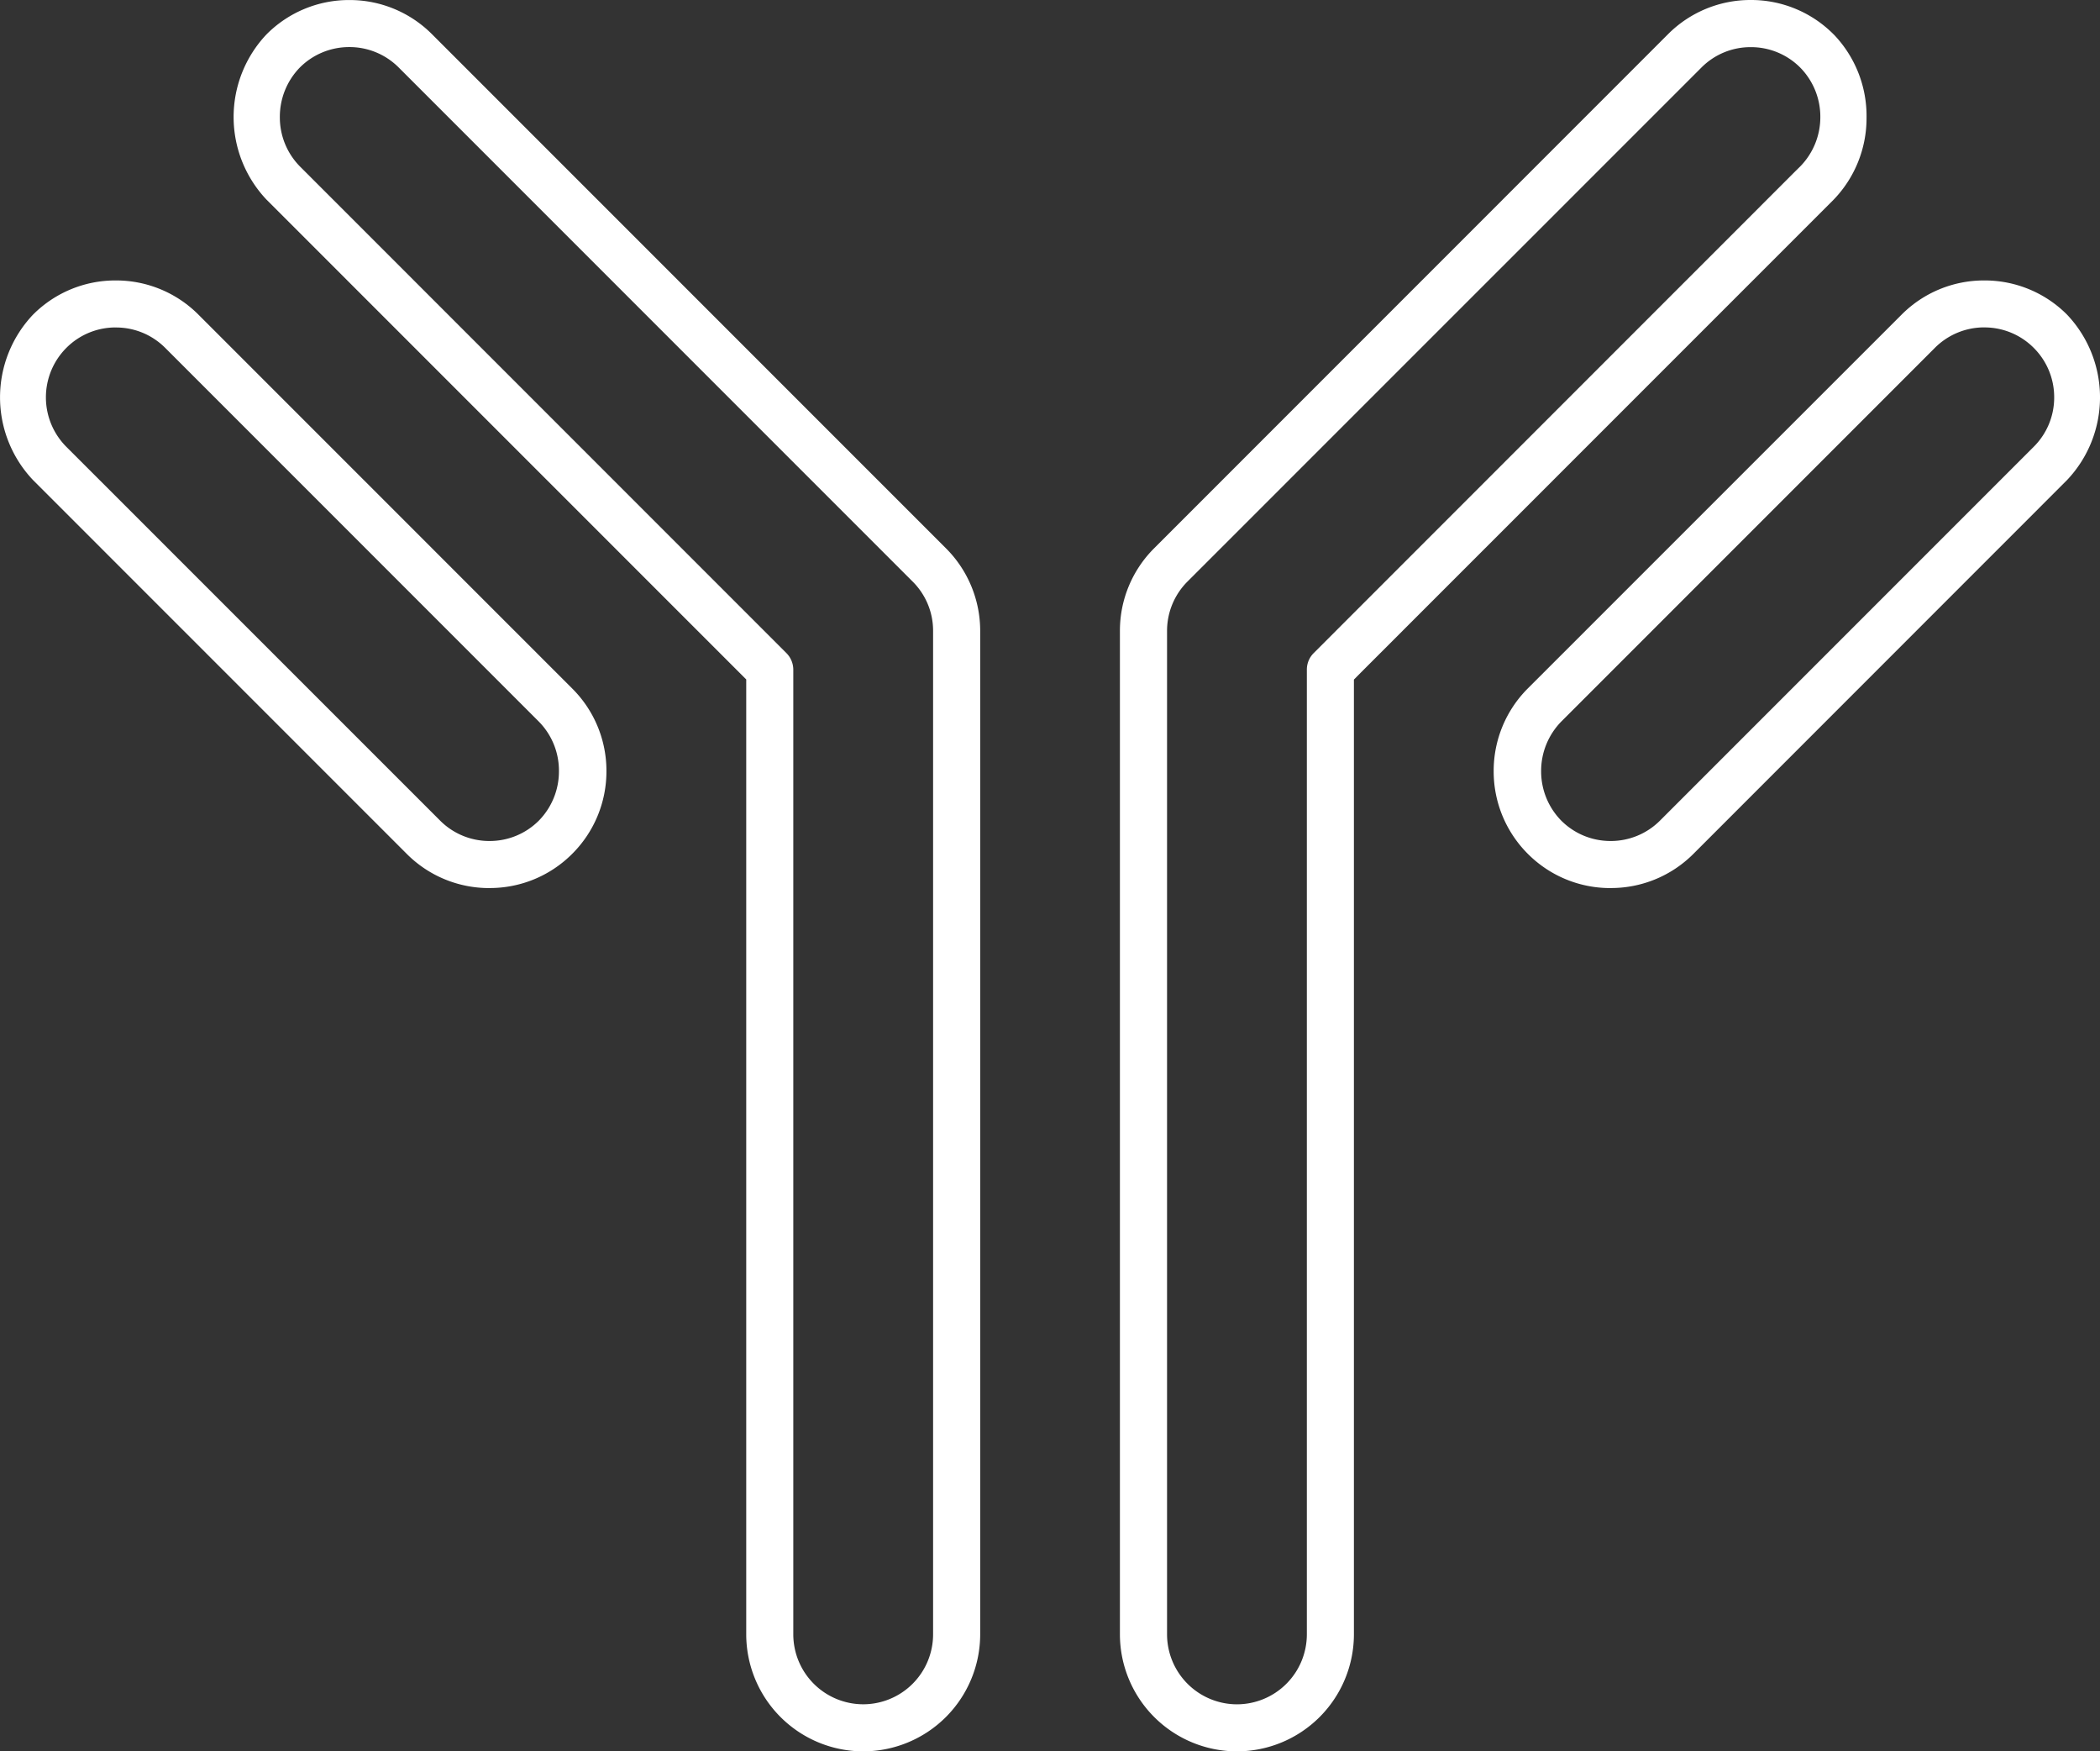 <svg xmlns="http://www.w3.org/2000/svg" width="58.9" height="49.109" viewBox="0 0 58.9 49.109">
  <rect x="0" y="0" width="58.9" height="49.109" fill="#333333" stroke="none"/>
  <path id="减去_2" data-name="减去 2" d="M-7742.01,324.408a3.285,3.285,0,0,1-3.282-3.281V292.992a3.262,3.262,0,0,1,.962-2.321l14.412-14.414a3.264,3.264,0,0,1,2.319-.958,3.258,3.258,0,0,1,2.319.958l.035.035a3.3,3.3,0,0,1,.894,2.31,3.288,3.288,0,0,1-.927,2.3l-13.262,13.262-.189.191v26.776A3.285,3.285,0,0,1-7742.01,324.408Zm14.412-47.787a1.939,1.939,0,0,0-1.386.574l-14.414,14.412a1.954,1.954,0,0,0-.572,1.386l0,28.134a1.964,1.964,0,0,0,1.962,1.962,1.963,1.963,0,0,0,1.959-1.962V294.078a.654.654,0,0,1,.193-.467l13.518-13.52.127-.125a1.973,1.973,0,0,0,.564-1.386,1.963,1.963,0,0,0-.564-1.386A1.945,1.945,0,0,0-7727.6,276.621Zm-24.894,47.787a3.285,3.285,0,0,1-3.281-3.281V294.351l-13.452-13.451a3.37,3.37,0,0,1,0-4.64,3.26,3.26,0,0,1,2.321-.96,3.26,3.26,0,0,1,2.319.96l14.412,14.412a3.269,3.269,0,0,1,.962,2.321v28.134A3.285,3.285,0,0,1-7752.493,324.408Zm-14.414-47.789a1.954,1.954,0,0,0-1.386.572,1.98,1.98,0,0,0-.562,1.39,1.959,1.959,0,0,0,.562,1.384l13.646,13.647a.663.663,0,0,1,.193.467l0,27.049a1.963,1.963,0,0,0,1.962,1.96,1.962,1.962,0,0,0,1.959-1.96V292.99a1.941,1.941,0,0,0-.576-1.386l-14.412-14.412A1.947,1.947,0,0,0-7766.907,276.619Zm35.376,23.582a3.258,3.258,0,0,1-2.319-.958,3.266,3.266,0,0,1-.96-2.321,3.266,3.266,0,0,1,.96-2.321l10.482-10.48a3.258,3.258,0,0,1,2.319-.958,3.258,3.258,0,0,1,2.319.957,3.371,3.371,0,0,1,0,4.642l-10.48,10.482A3.262,3.262,0,0,1-7731.53,300.2Zm10.482-15.722a1.952,1.952,0,0,0-1.386.574l-10.48,10.48a1.978,1.978,0,0,0-.564,1.386,1.971,1.971,0,0,0,.562,1.388,1.949,1.949,0,0,0,1.388.574,1.947,1.947,0,0,0,1.386-.574l10.482-10.482a1.944,1.944,0,0,0,.572-1.386,1.949,1.949,0,0,0-.574-1.386A1.947,1.947,0,0,0-7721.048,284.48Zm-41.927,15.722a3.258,3.258,0,0,1-2.319-.958l-10.482-10.482a3.369,3.369,0,0,1,0-4.64,3.258,3.258,0,0,1,2.319-.958,3.258,3.258,0,0,1,2.319.958l10.482,10.482a3.253,3.253,0,0,1,.962,2.319,3.262,3.262,0,0,1-.962,2.321A3.258,3.258,0,0,1-7762.975,300.2Zm-10.482-15.72a1.945,1.945,0,0,0-1.386.574,1.964,1.964,0,0,0,0,2.772l10.482,10.48a1.947,1.947,0,0,0,1.386.574,1.945,1.945,0,0,0,1.386-.572,1.969,1.969,0,0,0,.563-1.39,1.958,1.958,0,0,0-.562-1.384l-10.482-10.482A1.945,1.945,0,0,0-7773.458,284.482Z" transform="translate(7776.703 -275.299)" fill="#fff"/>
</svg>
